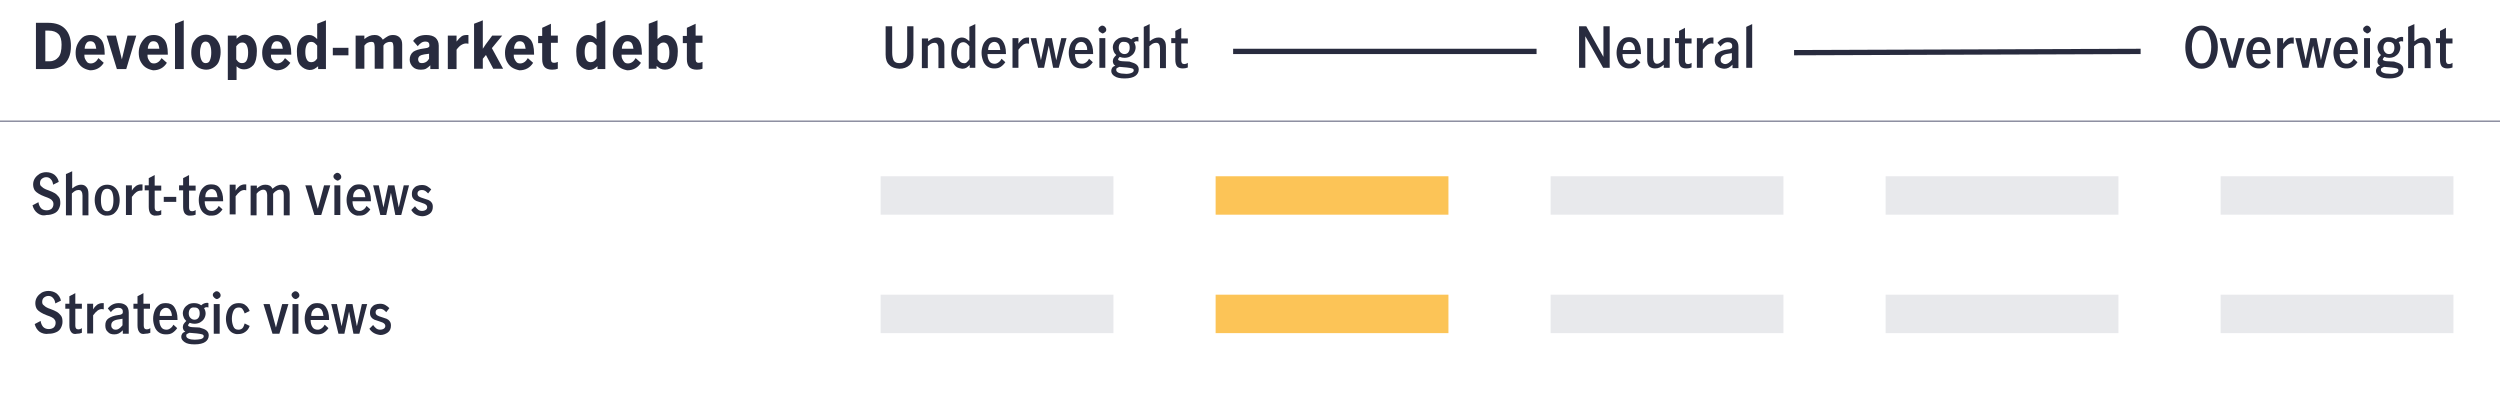 <?xml version="1.0" encoding="utf-8"?>
<!-- Generator: Adobe Illustrator 24.3.0, SVG Export Plug-In . SVG Version: 6.00 Build 0)  -->
<svg version="1.1" id="Layer_1" xmlns="http://www.w3.org/2000/svg" xmlns:xlink="http://www.w3.org/1999/xlink" x="0px" y="0px"
	 viewBox="0 0 800 126.5" style="enable-background:new 0 0 800 126.5;" xml:space="preserve">
<style type="text/css">
	.st0{fill:#282B3E;}
	.st1{fill:#E8E9EC;}
	.st2{fill:#5CD790;}
	.st3{fill:#8E90A2;}
	.st4{fill:none;stroke:#8E90A2;stroke-width:0.5;stroke-linecap:round;stroke-linejoin:round;stroke-miterlimit:10;}
	.st5{fill:#FCC457;}
	.st6{fill:#00A758;}
	.st7{clip-path:url(#SVGID_2_);fill:none;stroke:#8E90A2;stroke-width:0.5;stroke-miterlimit:10;}
	
		.st8{clip-path:url(#SVGID_4_);fill:#00A758;stroke:#FFFFFF;stroke-width:2;stroke-linecap:round;stroke-linejoin:round;stroke-miterlimit:10;}
	
		.st9{clip-path:url(#SVGID_6_);fill:#0000C1;stroke:#FFFFFF;stroke-width:2;stroke-linecap:round;stroke-linejoin:round;stroke-miterlimit:10;}
	
		.st10{clip-path:url(#SVGID_8_);fill:#EC6453;stroke:#FFFFFF;stroke-width:2;stroke-linecap:round;stroke-linejoin:round;stroke-miterlimit:10;}
	.st11{clip-path:url(#SVGID_10_);fill:#D77D28;stroke:#FFFFFF;stroke-width:2;stroke-miterlimit:10;}
	
		.st12{clip-path:url(#SVGID_12_);fill:#604584;stroke:#FFFFFF;stroke-width:2.1;stroke-linecap:round;stroke-linejoin:round;stroke-miterlimit:10;}
	.st13{clip-path:url(#SVGID_14_);fill:none;stroke:#282B3E;stroke-width:0.5;stroke-miterlimit:10;}
	.st14{fill:#282B3E;stroke:#FFFFFF;stroke-miterlimit:10;}
	.st15{fill:none;stroke:#FFFFFF;stroke-width:0.5;stroke-linejoin:round;stroke-miterlimit:10;}
	.st16{fill:none;}
	.st17{fill:#604584;stroke:#FFFFFF;stroke-width:2.1;stroke-linecap:round;stroke-linejoin:round;stroke-miterlimit:10;}
	.st18{fill:#D77D28;stroke:#FFFFFF;stroke-width:2;stroke-miterlimit:10;}
	.st19{fill:#EC6453;stroke:#FFFFFF;stroke-width:2;stroke-linecap:round;stroke-linejoin:round;stroke-miterlimit:10;}
	.st20{fill:#0000C1;stroke:#FFFFFF;stroke-width:2;stroke-linecap:round;stroke-linejoin:round;stroke-miterlimit:10;}
	.st21{fill:#00A758;stroke:#FFFFFF;stroke-width:2;stroke-linecap:round;stroke-linejoin:round;stroke-miterlimit:10;}
	.st22{fill:none;stroke:#282B3E;stroke-width:0.5;stroke-miterlimit:10;}
	.st23{fill:#202020;stroke:#000000;stroke-width:0.5;stroke-miterlimit:10;}
	.st24{fill:#9F9F9F;stroke:#000000;stroke-width:0.5;stroke-miterlimit:10;}
	.st25{fill:#604584;stroke:#FFFFFF;stroke-width:2;stroke-linecap:round;stroke-linejoin:round;stroke-miterlimit:10;}
	.st26{fill:none;stroke:#282B3E;stroke-width:2;stroke-miterlimit:10;}
	.st27{fill:#0000C1;}
	.st28{fill:#EC6453;}
	.st29{fill:#F49600;}
	.st30{fill:#604584;}
	.st31{stroke:#FFFFFF;stroke-width:0.5;stroke-miterlimit:10;}
	.st32{fill:none;stroke:#E7E6E6;stroke-width:1.5;stroke-miterlimit:8;}
	.st33{fill:#F2F2F2;}
	.st34{fill:#00C46E;}
	.st35{fill:#F4AB2E;}
	.st36{fill:none;stroke:#BFBFBF;stroke-width:0.75;stroke-miterlimit:8;}
	.st37{fill:#7F7F7F;}
	.st38{fill:#FFFFFF;}
</style>
<g>
	<g>
		<path class="st0" d="M12.7,106.2c-0.8-0.6-1.3-1.4-1.6-2.5l1.9-1c0.1,0.8,0.4,1.4,0.8,1.9c0.5,0.5,1.1,0.7,1.8,0.7
			c0.7,0,1.2-0.2,1.6-0.5c0.4-0.4,0.6-0.9,0.6-1.5c0-0.4-0.1-0.8-0.4-1.1c-0.2-0.3-0.5-0.5-0.9-0.7c-0.4-0.2-0.9-0.4-1.5-0.6
			c-0.8-0.3-1.4-0.6-1.9-0.9c-0.5-0.3-0.9-0.6-1.3-1.1c-0.3-0.5-0.5-1.1-0.5-1.9c0-0.7,0.2-1.4,0.6-2c0.4-0.6,0.9-1,1.5-1.4
			c0.6-0.3,1.3-0.5,2.1-0.5c1,0,1.9,0.3,2.6,0.8c0.7,0.6,1.2,1.3,1.4,2.3l-1.8,0.9c-0.1-0.7-0.3-1.3-0.7-1.7
			c-0.4-0.5-0.9-0.7-1.5-0.7c-0.6,0-1,0.2-1.4,0.5s-0.6,0.8-0.6,1.4c0,0.4,0.1,0.8,0.4,1s0.5,0.5,0.9,0.7c0.3,0.2,0.8,0.4,1.4,0.6
			c0.8,0.3,1.5,0.6,2,0.9c0.5,0.3,0.9,0.7,1.3,1.2c0.4,0.5,0.5,1.2,0.5,2c0,0.7-0.2,1.3-0.5,1.9c-0.3,0.6-0.8,1.1-1.5,1.4
			s-1.4,0.5-2.4,0.5C14.5,107,13.5,106.7,12.7,106.2z"/>
		<path class="st0" d="M22.8,106.3c-0.4-0.5-0.6-1.2-0.6-2.2v-5.3h-1.3v-1.6h1.3v-2.4l1.9-1v3.4h2.1v1.6h-2.1v5.4
			c0,0.8,0.3,1.2,1,1.2c0.3,0,0.7-0.1,1.1-0.4l0,1.5c-0.5,0.2-1,0.3-1.6,0.3C23.8,107,23.2,106.8,22.8,106.3z"/>
		<path class="st0" d="M29.8,97.3V99c0.4-0.7,0.9-1.2,1.3-1.5c0.5-0.3,1-0.5,1.6-0.5c0.1,0,0.3,0,0.5,0V99c-0.2,0-0.4-0.1-0.6-0.1
			c-0.5,0-1,0.2-1.4,0.5c-0.4,0.3-0.9,0.8-1.4,1.5v5.8h-1.9v-9.5H29.8z"/>
		<path class="st0" d="M34.5,106.2c-0.6-0.5-0.8-1.2-0.8-2.1c0-1,0.3-1.7,1-2.2s1.7-0.9,3.2-1.1c0.4,0,0.7-0.1,0.9-0.2
			s0.3-0.2,0.4-0.3c0.1-0.1,0.1-0.3,0.1-0.6c0-0.4-0.1-0.7-0.4-0.9c-0.2-0.2-0.6-0.3-1-0.3c-0.5,0-0.9,0.1-1.4,0.4
			c-0.4,0.3-0.8,0.6-1,1l-1-1.2c0.9-1.1,2-1.7,3.5-1.7c1.1,0,1.8,0.3,2.4,0.8c0.5,0.5,0.8,1.2,0.8,2.2v6.8h-1.9v-1.1
			c-0.5,0.5-0.9,0.8-1.3,1c-0.4,0.2-0.9,0.3-1.4,0.3C35.7,107,35,106.8,34.5,106.2z M39.2,104.1v-2.1h0l-1.2,0.2
			c-0.8,0.1-1.4,0.3-1.8,0.6c-0.4,0.3-0.6,0.7-0.6,1.3c0,0.4,0.1,0.8,0.4,1c0.2,0.3,0.6,0.4,1.1,0.4
			C37.7,105.5,38.4,105.1,39.2,104.1z"/>
		<path class="st0" d="M44.6,106.3c-0.4-0.5-0.6-1.2-0.6-2.2v-5.3h-1.3v-1.6H44v-2.4l1.9-1v3.4H48v1.6H46v5.4c0,0.8,0.3,1.2,1,1.2
			c0.3,0,0.7-0.1,1.1-0.4l0,1.5c-0.5,0.2-1,0.3-1.6,0.3C45.6,107,45,106.8,44.6,106.3z"/>
		<path class="st0" d="M50.9,106.4c-0.6-0.4-1.1-1-1.4-1.8c-0.3-0.8-0.5-1.6-0.5-2.6c0-1,0.2-1.8,0.5-2.6c0.3-0.8,0.8-1.3,1.4-1.8
			s1.4-0.6,2.2-0.6c1.2,0,2.1,0.4,2.7,1.3s1,2.1,1,3.8v0.3H51c0,0.9,0.2,1.7,0.6,2.3c0.4,0.6,1,0.8,1.7,0.8c0.5,0,0.9-0.2,1.3-0.5
			c0.4-0.3,0.7-0.7,0.9-1.1l1.2,1.1c-0.4,0.6-0.9,1.1-1.5,1.5c-0.6,0.4-1.3,0.5-2.1,0.5C52.2,107,51.5,106.8,50.9,106.4z M54.5,99.3
			c-0.3-0.5-0.8-0.8-1.4-0.8c-0.6,0-1.1,0.3-1.5,0.8s-0.5,1.1-0.5,1.8H55C55,100.4,54.8,99.8,54.5,99.3z"/>
		<path class="st0" d="M66,105.7c0.5,0.4,0.8,0.9,0.8,1.6c0,0.9-0.4,1.6-1.1,2.1c-0.7,0.5-1.9,0.8-3.4,0.8c-1.4,0-2.5-0.2-3.2-0.7
			s-1.1-1-1.1-1.7c0-0.4,0.1-0.7,0.3-1c0.2-0.3,0.5-0.5,1-0.7c-0.3-0.2-0.5-0.3-0.6-0.6c-0.1-0.2-0.2-0.5-0.2-0.8
			c0-0.3,0.1-0.6,0.2-0.9c0.2-0.3,0.4-0.6,0.9-1.1c-0.3-0.3-0.6-0.6-0.8-1.1s-0.3-0.9-0.3-1.3c0-0.7,0.2-1.2,0.5-1.7
			c0.3-0.5,0.8-0.9,1.3-1.2s1.2-0.4,1.8-0.4c0.9,0,1.6,0.2,2.3,0.7c0.3-0.3,0.6-0.5,0.9-0.6c0.3-0.1,0.6-0.2,0.9-0.2
			c0.2,0,0.4,0,0.5,0.1v1.4c-0.3-0.1-0.5-0.1-0.6-0.1c-0.3,0-0.5,0.1-0.8,0.3c0.3,0.5,0.5,1.1,0.5,1.7s-0.2,1.2-0.5,1.7
			c-0.3,0.5-0.8,0.9-1.3,1.2c-0.6,0.3-1.2,0.4-1.8,0.4c-0.5,0-1-0.1-1.5-0.3c-0.3,0.3-0.5,0.6-0.5,0.8c0,0.2,0.1,0.3,0.4,0.4
			c0.2,0.1,0.6,0.2,1.1,0.2l2.1,0.1C64.8,105.1,65.5,105.3,66,105.7z M64.3,108.5c0.6-0.2,0.9-0.5,0.9-0.9c0-0.3-0.2-0.5-0.5-0.6
			c-0.3-0.1-0.9-0.2-1.7-0.3l-2.3-0.2h-0.1c-0.3,0.1-0.6,0.3-0.8,0.4s-0.2,0.4-0.2,0.6c0,0.4,0.3,0.7,0.8,0.9s1.2,0.3,1.9,0.3
			C63.1,108.7,63.7,108.6,64.3,108.5z M60.8,98.9c-0.3,0.4-0.4,0.9-0.4,1.4c0,0.6,0.2,1.1,0.5,1.4s0.7,0.6,1.3,0.6
			c0.6,0,1-0.2,1.3-0.6c0.3-0.4,0.4-0.9,0.4-1.4c0-0.6-0.1-1.1-0.4-1.4c-0.3-0.4-0.7-0.5-1.3-0.5C61.6,98.3,61.1,98.5,60.8,98.9z"/>
		<path class="st0" d="M68.5,95.2c-0.2-0.2-0.4-0.5-0.4-0.8c0-0.3,0.1-0.6,0.4-0.8c0.2-0.2,0.5-0.4,0.8-0.4c0.3,0,0.6,0.1,0.9,0.4
			c0.2,0.2,0.4,0.5,0.4,0.9c0,0.3-0.1,0.6-0.4,0.8c-0.2,0.2-0.5,0.4-0.9,0.4C69,95.6,68.8,95.5,68.5,95.2z M68.4,97.3h1.9v9.5h-1.9
			V97.3z"/>
		<path class="st0" d="M74.2,106.4c-0.6-0.4-1.1-1-1.4-1.8c-0.3-0.8-0.5-1.6-0.5-2.6s0.2-1.8,0.5-2.6c0.3-0.8,0.8-1.3,1.4-1.8
			c0.6-0.4,1.3-0.6,2.2-0.6c0.9,0,1.7,0.2,2.2,0.7c0.6,0.4,1,1.1,1.3,1.8l-1.6,0.8c-0.2-0.6-0.4-1-0.7-1.4c-0.3-0.4-0.7-0.5-1.3-0.5
			c-0.7,0-1.3,0.4-1.6,1.1c-0.3,0.7-0.5,1.5-0.5,2.5c0,1,0.2,1.8,0.5,2.5c0.3,0.7,0.8,1,1.6,1c0.6,0,1-0.2,1.3-0.5s0.5-0.9,0.7-1.5
			l1.6,0.8c-0.3,0.8-0.7,1.4-1.4,1.9s-1.4,0.7-2.2,0.7C75.6,107,74.9,106.8,74.2,106.4z"/>
		<path class="st0" d="M84.3,97.3h2l2,7.5h0l2-7.5h2l-2.9,9.5h-2.2L84.3,97.3z"/>
		<path class="st0" d="M93.7,95.2c-0.2-0.2-0.4-0.5-0.4-0.8c0-0.3,0.1-0.6,0.4-0.8c0.2-0.2,0.5-0.4,0.8-0.4c0.3,0,0.6,0.1,0.9,0.4
			c0.2,0.2,0.4,0.5,0.4,0.9c0,0.3-0.1,0.6-0.4,0.8c-0.2,0.2-0.5,0.4-0.9,0.4C94.2,95.6,93.9,95.5,93.7,95.2z M93.6,97.3h1.9v9.5
			h-1.9V97.3z"/>
		<path class="st0" d="M99.4,106.4c-0.6-0.4-1.1-1-1.4-1.8c-0.3-0.8-0.5-1.6-0.5-2.6c0-1,0.2-1.8,0.5-2.6c0.3-0.8,0.8-1.3,1.4-1.8
			s1.4-0.6,2.2-0.6c1.2,0,2.1,0.4,2.7,1.3s1,2.1,1,3.8v0.3h-5.9c0,0.9,0.2,1.7,0.6,2.3c0.4,0.6,1,0.8,1.7,0.8c0.5,0,0.9-0.2,1.3-0.5
			c0.4-0.3,0.7-0.7,0.9-1.1l1.2,1.1c-0.4,0.6-0.9,1.1-1.5,1.5c-0.6,0.4-1.3,0.5-2.1,0.5C100.7,107,100,106.8,99.4,106.4z M103,99.3
			c-0.3-0.5-0.8-0.8-1.4-0.8c-0.6,0-1.1,0.3-1.5,0.8s-0.5,1.1-0.5,1.8h3.9C103.4,100.4,103.3,99.8,103,99.3z"/>
		<path class="st0" d="M106,97.3h1.8l1.5,7.1h0l1.5-7.1h2l1.4,7.1h0l1.6-7.1h1.7l-2.5,9.5h-1.9l-1.4-7.1h0l-1.5,7.1h-1.9L106,97.3z"
			/>
		<path class="st0" d="M118.2,105.2l1.2-1.2c0.3,0.4,0.6,0.8,1,1.1c0.4,0.3,0.8,0.4,1.3,0.4c0.4,0,0.8-0.1,1.1-0.3s0.5-0.5,0.5-0.9
			c0-0.3-0.1-0.5-0.3-0.7c-0.2-0.2-0.4-0.3-0.6-0.4c-0.3-0.1-0.6-0.2-1.1-0.4c-0.6-0.2-1.1-0.4-1.5-0.5c-0.4-0.2-0.7-0.4-1-0.8
			s-0.4-0.8-0.4-1.4c0-0.6,0.1-1.1,0.4-1.6c0.3-0.4,0.7-0.8,1.2-1s1-0.3,1.6-0.3c0.6,0,1.2,0.1,1.7,0.4c0.5,0.3,0.9,0.6,1.3,1
			l-1,1.3c-0.3-0.3-0.6-0.6-0.9-0.8c-0.3-0.2-0.7-0.3-1.1-0.3c-0.4,0-0.8,0.1-1,0.3c-0.3,0.2-0.4,0.5-0.4,0.9c0,0.4,0.2,0.7,0.5,0.9
			c0.3,0.2,0.8,0.4,1.5,0.6c0.6,0.2,1.1,0.4,1.5,0.5c0.4,0.2,0.7,0.4,1,0.8c0.3,0.4,0.4,0.8,0.4,1.4c0,0.9-0.3,1.7-1,2.2
			s-1.5,0.8-2.4,0.8C120.1,107,119,106.4,118.2,105.2z"/>
	</g>
</g>
<g>
	<g>
		<path class="st0" d="M12,68.2c-0.8-0.6-1.3-1.4-1.6-2.5l1.9-1c0.1,0.8,0.4,1.4,0.8,1.9c0.5,0.5,1.1,0.7,1.8,0.7
			c0.7,0,1.2-0.2,1.6-0.5c0.4-0.4,0.6-0.9,0.6-1.5c0-0.4-0.1-0.8-0.4-1.1c-0.2-0.3-0.5-0.5-0.9-0.7c-0.4-0.2-0.9-0.4-1.5-0.6
			c-0.8-0.3-1.4-0.6-1.9-0.9c-0.5-0.3-0.9-0.6-1.3-1.1c-0.3-0.5-0.5-1.1-0.5-1.9c0-0.7,0.2-1.4,0.6-2c0.4-0.6,0.9-1,1.5-1.4
			c0.6-0.3,1.3-0.5,2.1-0.5c1,0,1.9,0.3,2.6,0.8c0.7,0.6,1.2,1.3,1.4,2.3l-1.8,0.9c-0.1-0.7-0.3-1.3-0.7-1.7
			c-0.4-0.5-0.9-0.7-1.5-0.7c-0.6,0-1,0.2-1.4,0.5s-0.6,0.8-0.6,1.4c0,0.4,0.1,0.8,0.4,1s0.5,0.5,0.9,0.7c0.3,0.2,0.8,0.4,1.4,0.6
			c0.8,0.3,1.5,0.6,2,0.9c0.5,0.3,0.9,0.7,1.3,1.2c0.4,0.5,0.5,1.2,0.5,2c0,0.7-0.2,1.3-0.5,1.9c-0.3,0.6-0.8,1.1-1.5,1.4
			s-1.4,0.5-2.4,0.5C13.7,69.1,12.8,68.8,12,68.2z"/>
		<path class="st0" d="M23.1,54.8v5.5c1-0.8,1.9-1.2,2.8-1.2c0.7,0,1.3,0.2,1.7,0.7c0.5,0.5,0.7,1.2,0.7,2.3v6.8h-1.9v-6.3
			c0-0.5-0.1-1-0.3-1.3c-0.2-0.4-0.5-0.5-1-0.5c-0.4,0-0.7,0.1-1.1,0.3c-0.3,0.2-0.7,0.5-1,0.8v7h-1.9V55.7L23.1,54.8z"/>
		<path class="st0" d="M32.2,68.4c-0.6-0.4-1.1-1-1.4-1.8s-0.5-1.6-0.5-2.6s0.2-1.9,0.5-2.6s0.8-1.3,1.4-1.7s1.3-0.6,2.1-0.6
			s1.5,0.2,2.1,0.6s1.1,1,1.4,1.7c0.3,0.8,0.5,1.6,0.5,2.6s-0.2,1.9-0.5,2.6s-0.8,1.3-1.4,1.8c-0.6,0.4-1.3,0.6-2.1,0.6
			C33.5,69.1,32.8,68.8,32.2,68.4z M35.9,66.5c0.3-0.7,0.4-1.5,0.4-2.5c0-0.9-0.1-1.7-0.4-2.5c-0.3-0.7-0.8-1.1-1.6-1.1
			s-1.3,0.4-1.6,1.1s-0.4,1.5-0.4,2.5s0.1,1.8,0.4,2.5c0.3,0.7,0.8,1.1,1.6,1.1S35.6,67.2,35.9,66.5z"/>
		<path class="st0" d="M42.2,59.3v1.7c0.4-0.7,0.9-1.2,1.3-1.5c0.5-0.3,1-0.5,1.6-0.5c0.1,0,0.3,0,0.5,0v1.9C45.5,61,45.3,61,45,61
			c-0.5,0-1,0.2-1.4,0.5c-0.4,0.3-0.9,0.8-1.4,1.5v5.8h-1.9v-9.5H42.2z"/>
		<path class="st0" d="M48.2,68.4c-0.4-0.5-0.6-1.2-0.6-2.2v-5.3h-1.3v-1.6h1.3V57l1.9-1v3.4h2.1v1.6h-2.1v5.4c0,0.8,0.3,1.2,1,1.2
			c0.3,0,0.7-0.1,1.1-0.4l0,1.5c-0.5,0.2-1,0.3-1.6,0.3C49.2,69.1,48.6,68.8,48.2,68.4z"/>
		<path class="st0" d="M52.4,63h4v1.6h-4V63z"/>
		<path class="st0" d="M59.2,68.4c-0.4-0.5-0.6-1.2-0.6-2.2v-5.3h-1.3v-1.6h1.3V57l1.9-1v3.4h2.1v1.6h-2.1v5.4c0,0.8,0.3,1.2,1,1.2
			c0.3,0,0.7-0.1,1.1-0.4l0,1.5c-0.5,0.2-1,0.3-1.6,0.3C60.2,69.1,59.6,68.8,59.2,68.4z"/>
		<path class="st0" d="M65.5,68.4c-0.6-0.4-1.1-1-1.4-1.8c-0.3-0.8-0.5-1.6-0.5-2.6c0-1,0.2-1.8,0.5-2.6c0.3-0.8,0.8-1.3,1.4-1.8
			s1.4-0.6,2.2-0.6c1.2,0,2.1,0.4,2.7,1.3s1,2.1,1,3.8v0.3h-5.9c0,0.9,0.2,1.7,0.6,2.3c0.4,0.6,1,0.8,1.7,0.8c0.5,0,0.9-0.2,1.3-0.5
			c0.4-0.3,0.7-0.7,0.9-1.1l1.2,1.1c-0.4,0.6-0.9,1.1-1.5,1.5c-0.6,0.4-1.3,0.5-2.1,0.5C66.8,69.1,66.1,68.8,65.5,68.4z M69.1,61.3
			c-0.3-0.5-0.8-0.8-1.4-0.8c-0.6,0-1.1,0.3-1.5,0.8s-0.5,1.1-0.5,1.8h3.9C69.5,62.4,69.4,61.8,69.1,61.3z"/>
		<path class="st0" d="M75.4,59.3v1.7c0.4-0.7,0.9-1.2,1.3-1.5c0.5-0.3,1-0.5,1.6-0.5c0.1,0,0.3,0,0.5,0v1.9c-0.2,0-0.4-0.1-0.6-0.1
			c-0.5,0-1,0.2-1.4,0.5c-0.4,0.3-0.9,0.8-1.4,1.5v5.8h-1.9v-9.5H75.4z"/>
		<path class="st0" d="M82.2,59.3v1c0.4-0.4,0.9-0.7,1.3-0.9c0.4-0.2,0.9-0.3,1.4-0.3c0.6,0,1,0.1,1.4,0.3c0.4,0.2,0.7,0.6,0.9,1
			c0.5-0.4,1-0.8,1.5-1s0.9-0.3,1.5-0.3c0.8,0,1.4,0.2,1.8,0.7s0.7,1.2,0.7,2.2v6.9h-1.9v-6.5c0-1.1-0.4-1.7-1.2-1.7
			c-0.4,0-0.8,0.1-1.2,0.4c-0.4,0.2-0.7,0.5-1,0.9v6.9h-1.9v-6.5c0-0.5-0.1-0.8-0.3-1.2c-0.2-0.3-0.5-0.5-0.9-0.5
			c-0.4,0-0.8,0.1-1.2,0.4c-0.4,0.2-0.7,0.5-1,0.9v6.9h-1.9v-9.5H82.2z"/>
		<path class="st0" d="M97.7,59.3h2l2,7.5h0l2-7.5h2l-2.9,9.5h-2.2L97.7,59.3z"/>
		<path class="st0" d="M107.1,57.3c-0.2-0.2-0.4-0.5-0.4-0.8c0-0.3,0.1-0.6,0.4-0.8c0.2-0.2,0.5-0.4,0.8-0.4c0.3,0,0.6,0.1,0.9,0.4
			c0.2,0.2,0.4,0.5,0.4,0.9c0,0.3-0.1,0.6-0.4,0.8c-0.2,0.2-0.5,0.4-0.9,0.4C107.6,57.6,107.3,57.5,107.1,57.3z M107,59.3h1.9v9.5
			H107V59.3z"/>
		<path class="st0" d="M112.8,68.4c-0.6-0.4-1.1-1-1.4-1.8c-0.3-0.8-0.5-1.6-0.5-2.6c0-1,0.2-1.8,0.5-2.6c0.3-0.8,0.8-1.3,1.4-1.8
			s1.4-0.6,2.2-0.6c1.2,0,2.1,0.4,2.7,1.3s1,2.1,1,3.8v0.3h-5.9c0,0.9,0.2,1.7,0.6,2.3c0.4,0.6,1,0.8,1.7,0.8c0.5,0,0.9-0.2,1.3-0.5
			c0.4-0.3,0.7-0.7,0.9-1.1l1.2,1.1c-0.4,0.6-0.9,1.1-1.5,1.5c-0.6,0.4-1.3,0.5-2.1,0.5C114.1,69.1,113.4,68.8,112.8,68.4z
			 M116.4,61.3c-0.3-0.5-0.8-0.8-1.4-0.8c-0.6,0-1.1,0.3-1.5,0.8s-0.5,1.1-0.5,1.8h3.9C116.8,62.4,116.7,61.8,116.4,61.3z"/>
		<path class="st0" d="M119.4,59.3h1.8l1.5,7.1h0l1.5-7.1h2l1.4,7.1h0l1.6-7.1h1.7l-2.5,9.5h-1.9l-1.4-7.1h0l-1.5,7.1h-1.9
			L119.4,59.3z"/>
		<path class="st0" d="M131.6,67.2l1.2-1.2c0.3,0.4,0.6,0.8,1,1.1c0.4,0.3,0.8,0.4,1.3,0.4c0.4,0,0.8-0.1,1.1-0.3s0.5-0.5,0.5-0.9
			c0-0.3-0.1-0.5-0.3-0.7c-0.2-0.2-0.4-0.3-0.6-0.4c-0.3-0.1-0.6-0.2-1.1-0.4c-0.6-0.2-1.1-0.4-1.5-0.5c-0.4-0.2-0.7-0.4-1-0.8
			s-0.4-0.8-0.4-1.4c0-0.6,0.1-1.1,0.4-1.6c0.3-0.4,0.7-0.8,1.2-1s1-0.3,1.6-0.3c0.6,0,1.2,0.1,1.7,0.4c0.5,0.3,0.9,0.6,1.3,1
			l-1,1.3c-0.3-0.3-0.6-0.6-0.9-0.8c-0.3-0.2-0.7-0.3-1.1-0.3c-0.4,0-0.8,0.1-1,0.3c-0.3,0.2-0.4,0.5-0.4,0.9c0,0.4,0.2,0.7,0.5,0.9
			c0.3,0.2,0.8,0.4,1.5,0.6c0.6,0.2,1.1,0.4,1.5,0.5c0.4,0.2,0.7,0.4,1,0.8c0.3,0.4,0.4,0.8,0.4,1.4c0,0.9-0.3,1.7-1,2.2
			s-1.5,0.8-2.4,0.8C133.5,69.1,132.4,68.5,131.6,67.2z"/>
	</g>
</g>
<g>
	<g>
		<path class="st0" d="M15.4,7.3c2.5,0,4.3,0.7,5.5,2c1.2,1.3,1.8,3.1,1.8,5.4c0,1.4-0.2,2.7-0.7,3.8s-1.2,2-2.2,2.6s-2.2,1-3.6,1
			h-4.7V7.3H15.4z M18.7,18.3c0.7-0.8,1-2.2,1-4c0-1.5-0.3-2.7-1-3.4c-0.7-0.7-1.7-1.1-3.1-1.1h-1.1v9.8h1.4
			C17.1,19.6,18,19.1,18.7,18.3z"/>
		<path class="st0" d="M26.3,21.5c-0.7-0.5-1.2-1.2-1.6-2c-0.4-0.8-0.5-1.8-0.5-2.7s0.2-1.9,0.6-2.7s0.9-1.5,1.6-2.1
			s1.6-0.8,2.6-0.8c1.4,0,2.5,0.5,3.3,1.4s1.2,2.5,1.2,4.6v0.3H27c0,0.4,0,0.9,0.2,1.3c0.2,0.4,0.4,0.8,0.7,1.1
			c0.3,0.3,0.7,0.4,1.2,0.4c0.5,0,1-0.2,1.4-0.5c0.4-0.3,0.7-0.7,1-1.2l1.7,1.5c-1,1.6-2.5,2.4-4.4,2.4C27.8,22.3,27,22,26.3,21.5z
			 M30.3,13.9c-0.3-0.5-0.8-0.7-1.4-0.7c-0.6,0-1,0.2-1.3,0.7c-0.3,0.5-0.5,1-0.5,1.7h3.7C30.7,15,30.6,14.4,30.3,13.9z"/>
		<path class="st0" d="M34.1,11.4h3l1.9,7.6h0l1.8-7.6h2.8l-3.2,10.7h-3L34.1,11.4z"/>
		<path class="st0" d="M46.5,21.5c-0.7-0.5-1.2-1.2-1.6-2c-0.4-0.8-0.5-1.8-0.5-2.7s0.2-1.9,0.6-2.7s0.9-1.5,1.6-2.1
			s1.6-0.8,2.6-0.8c1.4,0,2.5,0.5,3.3,1.4s1.2,2.5,1.2,4.6v0.3h-6.5c0,0.4,0,0.9,0.2,1.3c0.2,0.4,0.4,0.8,0.7,1.1
			c0.3,0.3,0.7,0.4,1.2,0.4c0.5,0,1-0.2,1.4-0.5c0.4-0.3,0.7-0.7,1-1.2l1.7,1.5c-1,1.6-2.5,2.4-4.4,2.4C48,22.3,47.2,22,46.5,21.5z
			 M50.5,13.9c-0.3-0.5-0.8-0.7-1.4-0.7c-0.6,0-1,0.2-1.3,0.7c-0.3,0.5-0.5,1-0.5,1.7h3.7C50.9,15,50.8,14.4,50.5,13.9z"/>
		<path class="st0" d="M56,7.6l2.8-1.1v15.6H56V7.6z"/>
		<path class="st0" d="M63.3,21.5c-0.7-0.5-1.2-1.2-1.6-2c-0.4-0.8-0.5-1.8-0.5-2.8s0.2-1.9,0.5-2.8c0.4-0.8,0.9-1.5,1.6-2
			s1.6-0.8,2.6-0.8s1.9,0.3,2.6,0.8c0.7,0.5,1.2,1.2,1.6,2s0.5,1.8,0.5,2.8s-0.2,1.9-0.5,2.8s-0.9,1.5-1.6,2
			c-0.7,0.5-1.6,0.8-2.5,0.8S64,22,63.3,21.5z M67.2,19.2c0.3-0.7,0.4-1.5,0.4-2.4c0-0.9-0.1-1.7-0.4-2.4c-0.3-0.7-0.7-1.1-1.4-1.1
			c-0.7,0-1.1,0.4-1.4,1.1C64.2,15,64,15.8,64,16.7s0.1,1.7,0.4,2.4c0.3,0.7,0.7,1.1,1.4,1.1S67,19.9,67.2,19.2z"/>
		<path class="st0" d="M75.7,11.4v1c0.5-0.4,0.9-0.8,1.3-1s0.8-0.3,1.3-0.3c0.6,0,1.2,0.2,1.8,0.5c0.6,0.4,1.1,0.9,1.5,1.7
			s0.6,1.8,0.6,3c0,2.1-0.4,3.6-1.1,4.5c-0.8,0.9-1.8,1.4-3,1.4c-0.9,0-1.7-0.3-2.4-1v4.4h-2.8V11.4H75.7z M79,19.2
			c0.3-0.7,0.4-1.5,0.4-2.4c0-0.8-0.1-1.5-0.4-2.2c-0.3-0.7-0.8-1-1.5-1c-0.4,0-0.7,0.1-1,0.3c-0.3,0.2-0.6,0.5-0.9,0.9V19
			c0.3,0.4,0.5,0.7,0.8,0.9c0.3,0.2,0.6,0.3,1,0.3C78.2,20.2,78.7,19.9,79,19.2z"/>
		<path class="st0" d="M86,21.5c-0.7-0.5-1.2-1.2-1.6-2c-0.4-0.8-0.5-1.8-0.5-2.7s0.2-1.9,0.6-2.7s0.9-1.5,1.6-2.1s1.6-0.8,2.6-0.8
			c1.4,0,2.5,0.5,3.3,1.4s1.2,2.5,1.2,4.6v0.3h-6.5c0,0.4,0,0.9,0.2,1.3c0.2,0.4,0.4,0.8,0.7,1.1c0.3,0.3,0.7,0.4,1.2,0.4
			c0.5,0,1-0.2,1.4-0.5c0.4-0.3,0.7-0.7,1-1.2l1.7,1.5c-1,1.6-2.5,2.4-4.4,2.4C87.6,22.3,86.7,22,86,21.5z M90,13.9
			c-0.3-0.5-0.8-0.7-1.4-0.7c-0.6,0-1,0.2-1.3,0.7c-0.3,0.5-0.5,1-0.5,1.7h3.7C90.4,15,90.3,14.4,90,13.9z"/>
		<path class="st0" d="M96.1,20.9c-0.8-0.9-1.1-2.4-1.1-4.5c0-1.2,0.2-2.2,0.6-3c0.4-0.8,0.9-1.4,1.5-1.7c0.6-0.4,1.2-0.5,1.8-0.5
			c0.5,0,0.9,0.1,1.3,0.3s0.8,0.5,1.3,1V7.6l2.8-1.1v15.6h-2.5v-0.9c-0.5,0.4-0.9,0.7-1.3,0.9c-0.4,0.2-0.9,0.3-1.5,0.3
			C97.9,22.3,96.9,21.8,96.1,20.9z M101.5,18.7v-4.1c-0.3-0.4-0.6-0.6-0.9-0.9c-0.3-0.2-0.6-0.3-1-0.3c-0.7,0-1.2,0.3-1.5,1
			c-0.3,0.7-0.4,1.4-0.4,2.2c0,0.9,0.1,1.7,0.4,2.3c0.3,0.7,0.8,1,1.5,1C100.4,19.9,101,19.5,101.5,18.7z"/>
		<path class="st0" d="M106.5,15.3h5v2.4h-5V15.3z"/>
		<path class="st0" d="M116.6,11.4v1.1c1.1-0.9,2.1-1.3,3.2-1.3c0.7,0,1.2,0.1,1.6,0.4c0.4,0.2,0.8,0.6,1.1,1.1
			c0.6-0.5,1.1-0.8,1.6-1.1c0.5-0.3,1.1-0.4,1.7-0.4c0.9,0,1.6,0.3,2.1,0.8c0.6,0.6,0.8,1.3,0.8,2.3v7.7h-2.8v-7
			c0-0.5-0.1-0.9-0.2-1.2c-0.1-0.3-0.4-0.4-0.9-0.4c-0.4,0-0.8,0.1-1.2,0.3c-0.4,0.2-0.7,0.5-0.9,0.9v7.4h-2.8v-7
			c0-0.5-0.1-0.9-0.2-1.2c-0.1-0.3-0.5-0.4-0.9-0.4c-0.4,0-0.8,0.1-1.2,0.3c-0.4,0.2-0.7,0.5-1,0.9v7.4h-2.8V11.4H116.6z"/>
		<path class="st0" d="M132.1,21.4c-0.6-0.6-1-1.4-1-2.3c0-1.1,0.4-1.9,1.1-2.5c0.7-0.5,1.9-0.9,3.5-1.1c0.5-0.1,0.8-0.1,1.1-0.2
			c0.2-0.1,0.4-0.2,0.5-0.3c0.1-0.1,0.1-0.3,0.1-0.6c0-0.3-0.1-0.6-0.3-0.8s-0.5-0.3-0.9-0.3c-0.5,0-1,0.1-1.4,0.4s-0.8,0.6-1.1,1.1
			l-1.5-1.7c0.9-1.3,2.3-1.9,4.2-1.9c1.3,0,2.3,0.3,3,0.9c0.6,0.6,1,1.4,1,2.5v7.5h-2.7v-1.2c-0.5,0.5-0.9,0.8-1.4,1.1
			c-0.4,0.2-1,0.3-1.6,0.3C133.5,22.3,132.7,22,132.1,21.4z M137.3,18.8v-1.6h0l-1.5,0.2c-0.7,0.1-1.2,0.3-1.5,0.5
			c-0.3,0.3-0.5,0.6-0.5,1.1c0,0.3,0.1,0.6,0.3,0.9c0.2,0.2,0.5,0.3,0.9,0.3C135.9,20.2,136.7,19.8,137.3,18.8z"/>
		<path class="st0" d="M146.1,11.4v1.9c0.5-0.7,1-1.2,1.5-1.6c0.5-0.4,1.1-0.5,1.8-0.5c0.1,0,0.3,0,0.5,0V14c-0.2,0-0.4-0.1-0.7-0.1
			c-0.6,0-1.1,0.2-1.6,0.5c-0.5,0.3-1,0.8-1.5,1.5v6.2h-2.8V11.4H146.1z"/>
		<path class="st0" d="M157.9,22.1l-2.4-4.5l-1,1.2v3.2h-2.8V7.6l2.8-1.1v6.6c0,1.1,0,2,0,2.5h0c0.7-1.1,1.2-1.8,1.6-2.3l1.4-1.9
			h3.2l-3.3,4l3.6,6.6H157.9z"/>
		<path class="st0" d="M163.7,21.5c-0.7-0.5-1.2-1.2-1.6-2c-0.4-0.8-0.5-1.8-0.5-2.7s0.2-1.9,0.6-2.7s0.9-1.5,1.6-2.1
			s1.6-0.8,2.6-0.8c1.4,0,2.5,0.5,3.3,1.4s1.2,2.5,1.2,4.6v0.3h-6.5c0,0.4,0,0.9,0.2,1.3c0.2,0.4,0.4,0.8,0.7,1.1
			c0.3,0.3,0.7,0.4,1.2,0.4c0.5,0,1-0.2,1.4-0.5c0.4-0.3,0.7-0.7,1-1.2l1.7,1.5c-1,1.6-2.5,2.4-4.4,2.4
			C165.3,22.3,164.4,22,163.7,21.5z M167.7,13.9c-0.3-0.5-0.8-0.7-1.4-0.7c-0.6,0-1,0.2-1.3,0.7c-0.3,0.5-0.5,1-0.5,1.7h3.7
			C168.1,15,168,14.4,167.7,13.9z"/>
		<path class="st0" d="M174.3,21.5c-0.5-0.5-0.8-1.4-0.8-2.5v-5.2h-1.3v-2.3h1.3V8.9l2.8-1.3v3.8h2.2v2.3h-2.2v5.3
			c0,0.3,0.1,0.5,0.2,0.8c0.2,0.2,0.4,0.3,0.8,0.3c0.4,0,0.8-0.1,1.2-0.3V22c-0.5,0.2-1.1,0.3-1.8,0.3
			C175.6,22.3,174.8,22,174.3,21.5z"/>
		<path class="st0" d="M185.5,20.9c-0.8-0.9-1.1-2.4-1.1-4.5c0-1.2,0.2-2.2,0.6-3c0.4-0.8,0.9-1.4,1.5-1.7c0.6-0.4,1.2-0.5,1.8-0.5
			c0.5,0,0.9,0.1,1.3,0.3s0.8,0.5,1.3,1V7.6l2.8-1.1v15.6h-2.5v-0.9c-0.5,0.4-0.9,0.7-1.3,0.9c-0.4,0.2-0.9,0.3-1.5,0.3
			C187.3,22.3,186.3,21.8,185.5,20.9z M190.9,18.7v-4.1c-0.3-0.4-0.6-0.6-0.9-0.9c-0.3-0.2-0.6-0.3-1-0.3c-0.7,0-1.2,0.3-1.5,1
			c-0.3,0.7-0.4,1.4-0.4,2.2c0,0.9,0.1,1.7,0.4,2.3c0.3,0.7,0.8,1,1.5,1C189.8,19.9,190.4,19.5,190.9,18.7z"/>
		<path class="st0" d="M198.2,21.5c-0.7-0.5-1.2-1.2-1.6-2c-0.4-0.8-0.5-1.8-0.5-2.7s0.2-1.9,0.6-2.7s0.9-1.5,1.6-2.1
			s1.6-0.8,2.6-0.8c1.4,0,2.5,0.5,3.3,1.4s1.2,2.5,1.2,4.6v0.3h-6.5c0,0.4,0,0.9,0.2,1.3c0.2,0.4,0.4,0.8,0.7,1.1
			c0.3,0.3,0.7,0.4,1.2,0.4c0.5,0,1-0.2,1.4-0.5c0.4-0.3,0.7-0.7,1-1.2l1.7,1.5c-1,1.6-2.5,2.4-4.4,2.4
			C199.7,22.3,198.9,22,198.2,21.5z M202.2,13.9c-0.3-0.5-0.8-0.7-1.4-0.7c-0.6,0-1,0.2-1.3,0.7c-0.3,0.5-0.5,1-0.5,1.7h3.7
			C202.6,15,202.5,14.4,202.2,13.9z"/>
		<path class="st0" d="M211.4,22c-0.4-0.2-0.8-0.5-1.3-0.9v0.9h-2.5V7.6l2.8-1.1v6c0.5-0.4,0.9-0.8,1.3-1s0.8-0.3,1.3-0.3
			c0.6,0,1.2,0.2,1.8,0.5c0.6,0.4,1.1,0.9,1.5,1.7s0.6,1.8,0.6,3c0,2.1-0.4,3.6-1.1,4.5c-0.8,0.9-1.8,1.4-3,1.4
			C212.3,22.3,211.8,22.2,211.4,22z M213.8,19.2c0.3-0.7,0.4-1.5,0.4-2.4c0-0.8-0.1-1.5-0.4-2.2c-0.3-0.7-0.8-1-1.5-1
			c-0.4,0-0.7,0.1-1,0.3c-0.3,0.2-0.6,0.5-0.9,0.9V19c0.3,0.4,0.5,0.7,0.8,0.9c0.3,0.2,0.6,0.3,1,0.3
			C213.1,20.2,213.6,19.9,213.8,19.2z"/>
		<path class="st0" d="M220.6,21.5c-0.5-0.5-0.8-1.4-0.8-2.5v-5.2h-1.3v-2.3h1.3V8.9l2.8-1.3v3.8h2.2v2.3h-2.2v5.3
			c0,0.3,0.1,0.5,0.2,0.8c0.2,0.2,0.4,0.3,0.8,0.3c0.4,0,0.8-0.1,1.2-0.3V22c-0.5,0.2-1.1,0.3-1.8,0.3
			C221.9,22.3,221.1,22,220.6,21.5z"/>
	</g>
</g>
<rect x="281.8" y="56.4" class="st1" width="74.5" height="12.3"/>
<rect x="389" y="56.4" class="st5" width="74.5" height="12.3"/>
<rect x="496.2" y="56.4" class="st1" width="74.5" height="12.3"/>
<rect x="603.4" y="56.4" class="st1" width="74.5" height="12.3"/>
<rect x="710.6" y="56.4" class="st1" width="74.5" height="12.3"/>
<g>
	<rect x="281.8" y="94.3" class="st1" width="74.5" height="12.3"/>
	<rect x="389" y="94.3" class="st5" width="74.5" height="12.3"/>
	<rect x="496.2" y="94.3" class="st1" width="74.5" height="12.3"/>
	<rect x="603.4" y="94.3" class="st1" width="74.5" height="12.3"/>
	<rect x="710.6" y="94.3" class="st1" width="74.5" height="12.3"/>
</g>
<line class="st4" x1="-1.7" y1="38.8" x2="801.2" y2="38.8"/>
<g>
	<g>
		<g>
			<path class="st0" d="M284.6,20.8c-0.8-0.7-1.2-1.8-1.2-3.3V8.4h2.1v8.4c0,1.2,0.2,2,0.5,2.6c0.4,0.6,1,0.8,1.9,0.8
				c0.9,0,1.5-0.3,1.9-0.8c0.4-0.6,0.5-1.4,0.5-2.6V8.4h2v9.2c0,1.4-0.4,2.5-1.3,3.3c-0.8,0.7-1.9,1.1-3.2,1.1
				C286.5,21.9,285.4,21.6,284.6,20.8z"/>
			<path class="st0" d="M297,12.2v1c1-0.8,1.9-1.2,2.8-1.2c0.7,0,1.3,0.2,1.7,0.7c0.5,0.5,0.7,1.2,0.7,2.3v6.8h-1.9v-6.3
				c0-0.5-0.1-1-0.3-1.3c-0.2-0.4-0.5-0.5-1-0.5c-0.4,0-0.7,0.1-1.1,0.3c-0.3,0.2-0.7,0.5-1,0.8v7h-1.9v-9.5H297z"/>
			<path class="st0" d="M306.2,21.5c-0.5-0.3-1-0.9-1.3-1.6c-0.3-0.8-0.5-1.7-0.5-3c0-1.1,0.2-2.1,0.5-2.8c0.4-0.7,0.8-1.3,1.3-1.6
				s1.1-0.5,1.6-0.5c0.4,0,0.8,0.1,1.2,0.3c0.4,0.2,0.7,0.5,1.2,0.9V8.6l1.9-0.9v14h-1.8v-0.9c-0.4,0.4-0.8,0.7-1.1,0.9
				c-0.4,0.2-0.8,0.3-1.3,0.3C307.3,21.9,306.7,21.8,306.2,21.5z M309.4,19.9c0.3-0.3,0.6-0.6,0.8-1v-4.1c-0.6-0.8-1.2-1.3-1.9-1.3
				c-0.7,0-1.3,0.3-1.6,1s-0.5,1.5-0.5,2.3c0,1,0.2,1.8,0.6,2.4c0.4,0.6,0.9,1,1.5,1C308.7,20.3,309.1,20.2,309.4,19.9z"/>
			<path class="st0" d="M316,21.3c-0.6-0.4-1.1-1-1.4-1.8s-0.5-1.6-0.5-2.6c0-1,0.2-1.8,0.5-2.6c0.3-0.8,0.8-1.3,1.4-1.8
				s1.4-0.6,2.2-0.6c1.2,0,2.1,0.4,2.7,1.3s1,2.1,1,3.8v0.3h-5.9c0,0.9,0.2,1.7,0.6,2.3c0.4,0.6,1,0.8,1.7,0.8
				c0.5,0,0.9-0.2,1.3-0.5c0.4-0.3,0.7-0.7,0.9-1.1l1.2,1.1c-0.4,0.6-0.9,1.1-1.5,1.5s-1.3,0.5-2.1,0.5
				C317.3,21.9,316.6,21.7,316,21.3z M319.6,14.2c-0.3-0.5-0.8-0.8-1.4-0.8c-0.6,0-1.1,0.3-1.5,0.8c-0.3,0.5-0.5,1.1-0.5,1.8h3.9
				C320,15.3,319.9,14.7,319.6,14.2z"/>
			<path class="st0" d="M325.9,12.2V14c0.4-0.7,0.9-1.2,1.3-1.5s1-0.5,1.6-0.5c0.1,0,0.3,0,0.5,0V14c-0.2,0-0.4-0.1-0.6-0.1
				c-0.5,0-1,0.2-1.4,0.5c-0.4,0.3-0.9,0.8-1.4,1.5v5.8H324v-9.5H325.9z"/>
			<path class="st0" d="M329.8,12.2h1.8l1.5,7.1h0l1.5-7.1h2l1.4,7.1h0l1.6-7.1h1.7l-2.5,9.5H337l-1.4-7.1h0l-1.5,7.1h-1.9
				L329.8,12.2z"/>
			<path class="st0" d="M343.9,21.3c-0.6-0.4-1.1-1-1.4-1.8s-0.5-1.6-0.5-2.6c0-1,0.2-1.8,0.5-2.6c0.3-0.8,0.8-1.3,1.4-1.8
				s1.4-0.6,2.2-0.6c1.2,0,2.1,0.4,2.7,1.3s1,2.1,1,3.8v0.3H344c0,0.9,0.2,1.7,0.6,2.3c0.4,0.6,1,0.8,1.7,0.8c0.5,0,0.9-0.2,1.3-0.5
				c0.4-0.3,0.7-0.7,0.9-1.1l1.2,1.1c-0.4,0.6-0.9,1.1-1.5,1.5s-1.3,0.5-2.1,0.5C345.2,21.9,344.5,21.7,343.9,21.3z M347.4,14.2
				c-0.3-0.5-0.8-0.8-1.4-0.8c-0.6,0-1.1,0.3-1.5,0.8c-0.3,0.5-0.5,1.1-0.5,1.8h3.9C347.9,15.3,347.8,14.7,347.4,14.2z"/>
			<path class="st0" d="M351.9,10.2c-0.2-0.2-0.4-0.5-0.4-0.8s0.1-0.6,0.4-0.8c0.2-0.2,0.5-0.4,0.8-0.4c0.3,0,0.6,0.1,0.9,0.4
				c0.2,0.2,0.4,0.5,0.4,0.9c0,0.3-0.1,0.6-0.4,0.8c-0.2,0.2-0.5,0.4-0.9,0.4C352.5,10.5,352.2,10.4,351.9,10.2z M351.8,12.2h1.9
				v9.5h-1.9V12.2z"/>
			<path class="st0" d="M363.6,20.6c0.5,0.4,0.8,0.9,0.8,1.6c0,0.9-0.4,1.6-1.1,2.1c-0.7,0.5-1.9,0.8-3.4,0.8
				c-1.4,0-2.5-0.2-3.2-0.7c-0.7-0.4-1.1-1-1.1-1.7c0-0.4,0.1-0.7,0.3-1c0.2-0.3,0.5-0.5,1-0.7c-0.3-0.2-0.5-0.3-0.6-0.6
				c-0.1-0.2-0.2-0.5-0.2-0.8c0-0.3,0.1-0.6,0.2-0.9c0.2-0.3,0.4-0.6,0.9-1.1c-0.3-0.3-0.6-0.6-0.8-1.1s-0.3-0.9-0.3-1.3
				c0-0.7,0.2-1.2,0.5-1.7c0.3-0.5,0.8-0.9,1.3-1.2c0.6-0.3,1.2-0.4,1.8-0.4c0.9,0,1.6,0.2,2.3,0.7c0.3-0.3,0.6-0.5,0.9-0.6
				c0.3-0.1,0.6-0.2,0.9-0.2c0.2,0,0.4,0,0.5,0.1v1.4c-0.3-0.1-0.5-0.1-0.6-0.1c-0.3,0-0.5,0.1-0.8,0.3c0.3,0.5,0.5,1.1,0.5,1.7
				s-0.2,1.2-0.5,1.7c-0.3,0.5-0.8,0.9-1.3,1.2c-0.6,0.3-1.2,0.4-1.8,0.4c-0.5,0-1-0.1-1.5-0.3c-0.3,0.3-0.5,0.6-0.5,0.8
				c0,0.2,0.1,0.3,0.4,0.4c0.2,0.1,0.6,0.2,1.1,0.2l2.1,0.1C362.3,20,363.1,20.2,363.6,20.6z M361.9,23.4c0.6-0.2,0.9-0.5,0.9-0.9
				c0-0.3-0.2-0.5-0.5-0.6c-0.3-0.1-0.9-0.2-1.7-0.3l-2.3-0.2h-0.1c-0.3,0.1-0.6,0.3-0.8,0.4s-0.2,0.4-0.2,0.6
				c0,0.4,0.3,0.7,0.8,0.9c0.5,0.2,1.2,0.3,1.9,0.3C360.6,23.7,361.3,23.6,361.9,23.4z M358.4,13.9c-0.3,0.4-0.4,0.9-0.4,1.4
				c0,0.6,0.2,1.1,0.5,1.4s0.7,0.6,1.3,0.6c0.6,0,1-0.2,1.3-0.6c0.3-0.4,0.4-0.9,0.4-1.4c0-0.6-0.1-1.1-0.4-1.4s-0.7-0.5-1.3-0.5
				C359.1,13.3,358.7,13.5,358.4,13.9z"/>
			<path class="st0" d="M367.9,7.7v5.5c1-0.8,1.9-1.2,2.8-1.2c0.7,0,1.3,0.2,1.7,0.7c0.5,0.5,0.7,1.2,0.7,2.3v6.8h-1.9v-6.3
				c0-0.5-0.1-1-0.3-1.3c-0.2-0.4-0.5-0.5-1-0.5c-0.4,0-0.7,0.1-1.1,0.3c-0.3,0.2-0.7,0.5-1,0.8v7H366V8.6L367.9,7.7z"/>
			<path class="st0" d="M376.7,21.3c-0.4-0.5-0.6-1.2-0.6-2.2v-5.3h-1.3v-1.6h1.3V9.9l1.9-1v3.4h2.1v1.6H378v5.4
				c0,0.8,0.3,1.2,1,1.2c0.3,0,0.7-0.1,1.1-0.4l0,1.5c-0.5,0.2-1,0.3-1.6,0.3C377.7,21.9,377.1,21.7,376.7,21.3z"/>
		</g>
	</g>
	<g>
		<g>
			<path class="st0" d="M505.3,8.4h2.3l5.5,9.8h0V8.4h2v13.3H513l-5.7-10.1h0v10.1h-2V8.4z"/>
			<path class="st0" d="M519.2,21.3c-0.6-0.4-1.1-1-1.4-1.8c-0.3-0.8-0.5-1.6-0.5-2.6c0-1,0.2-1.8,0.5-2.6s0.8-1.3,1.4-1.8
				s1.4-0.6,2.2-0.6c1.2,0,2.1,0.4,2.7,1.3c0.6,0.8,1,2.1,1,3.8v0.3h-5.9c0,0.9,0.2,1.7,0.6,2.3c0.4,0.6,1,0.8,1.7,0.8
				c0.5,0,0.9-0.2,1.3-0.5c0.4-0.3,0.7-0.7,0.9-1.1l1.2,1.1c-0.4,0.6-0.9,1.1-1.5,1.5c-0.6,0.4-1.3,0.5-2.1,0.5
				C520.5,21.9,519.8,21.7,519.2,21.3z M522.7,14.2c-0.3-0.5-0.8-0.8-1.4-0.8c-0.6,0-1.1,0.3-1.5,0.8c-0.3,0.5-0.5,1.1-0.5,1.8h3.9
				C523.2,15.3,523.1,14.7,522.7,14.2z"/>
			<path class="st0" d="M527.8,21.3c-0.5-0.5-0.7-1.2-0.7-2.3v-6.8h1.9v6.3c0,0.5,0.1,0.9,0.3,1.3s0.5,0.6,1,0.6
				c0.6,0,1.3-0.4,2.1-1.2v-7h1.9v9.5h-1.9v-1c-0.4,0.4-0.9,0.7-1.3,0.9s-0.9,0.3-1.5,0.3C528.9,21.9,528.3,21.7,527.8,21.3z"/>
			<path class="st0" d="M537.8,21.3c-0.4-0.5-0.6-1.2-0.6-2.2v-5.3H536v-1.6h1.3V9.9l1.9-1v3.4h2.1v1.6h-2.1v5.4
				c0,0.8,0.3,1.2,1,1.2c0.3,0,0.7-0.1,1.1-0.4l0,1.5c-0.5,0.2-1,0.3-1.6,0.3C538.8,21.9,538.2,21.7,537.8,21.3z"/>
			<path class="st0" d="M544.9,12.2V14c0.4-0.7,0.9-1.2,1.3-1.5s1-0.5,1.6-0.5c0.1,0,0.3,0,0.5,0V14c-0.2,0-0.4-0.1-0.6-0.1
				c-0.5,0-1,0.2-1.4,0.5c-0.4,0.3-0.9,0.8-1.4,1.5v5.8H543v-9.5H544.9z"/>
			<path class="st0" d="M549.5,21.2c-0.6-0.5-0.8-1.2-0.8-2.1c0-1,0.3-1.7,1-2.2s1.7-0.9,3.2-1.1c0.4,0,0.7-0.1,0.9-0.2
				c0.2-0.1,0.3-0.2,0.4-0.3c0.1-0.1,0.1-0.3,0.1-0.6c0-0.4-0.1-0.7-0.4-0.9c-0.2-0.2-0.6-0.3-1-0.3c-0.5,0-0.9,0.1-1.3,0.4
				c-0.4,0.3-0.8,0.6-1,1l-1-1.2c0.9-1.1,2-1.7,3.5-1.7c1.1,0,1.8,0.3,2.4,0.8c0.5,0.5,0.8,1.2,0.8,2.2v6.8h-1.9v-1.1
				c-0.5,0.5-0.9,0.8-1.3,1c-0.4,0.2-0.9,0.3-1.4,0.3C550.8,21.9,550.1,21.7,549.5,21.2z M554.2,19.1V17h0l-1.2,0.2
				c-0.8,0.1-1.4,0.3-1.8,0.6s-0.6,0.7-0.6,1.3c0,0.4,0.1,0.8,0.4,1s0.6,0.4,1.1,0.4C552.8,20.5,553.5,20,554.2,19.1z"/>
			<path class="st0" d="M558.8,8.6l1.9-0.9v14h-1.9V8.6z"/>
		</g>
	</g>
	<g>
		<g>
			<path class="st0" d="M701.7,21.1c-0.8-0.6-1.4-1.4-1.8-2.5c-0.4-1-0.6-2.2-0.6-3.5c0-1.3,0.2-2.5,0.6-3.5c0.4-1,1-1.9,1.8-2.5
				c0.8-0.6,1.7-0.9,2.8-0.9c1.1,0,2,0.3,2.8,0.9c0.8,0.6,1.4,1.4,1.8,2.5c0.4,1.1,0.6,2.2,0.6,3.5c0,1.3-0.2,2.5-0.6,3.5
				c-0.4,1-1,1.9-1.8,2.5c-0.8,0.6-1.7,0.9-2.8,0.9C703.4,22,702.5,21.7,701.7,21.1z M706.8,18.8c0.5-1,0.8-2.3,0.8-3.8
				c0-1.5-0.3-2.7-0.8-3.8s-1.3-1.5-2.3-1.5s-1.8,0.5-2.3,1.5c-0.5,1-0.8,2.3-0.8,3.8c0,1.5,0.3,2.7,0.8,3.8c0.5,1,1.3,1.5,2.3,1.5
				S706.3,19.9,706.8,18.8z"/>
			<path class="st0" d="M710.3,12.2h2l2,7.5h0l2-7.5h2l-2.9,9.5h-2.2L710.3,12.2z"/>
			<path class="st0" d="M720.7,21.3c-0.6-0.4-1.1-1-1.4-1.8c-0.3-0.8-0.5-1.6-0.5-2.6c0-1,0.2-1.8,0.5-2.6c0.3-0.8,0.8-1.3,1.4-1.8
				s1.4-0.6,2.2-0.6c1.2,0,2.1,0.4,2.7,1.3c0.6,0.8,1,2.1,1,3.8v0.3h-5.8c0,0.9,0.2,1.7,0.6,2.3c0.4,0.6,1,0.8,1.7,0.8
				c0.5,0,0.9-0.2,1.3-0.5c0.4-0.3,0.7-0.7,0.9-1.1l1.2,1.1c-0.4,0.6-0.9,1.1-1.5,1.5c-0.6,0.4-1.3,0.5-2.1,0.5
				C722,21.9,721.3,21.7,720.7,21.3z M724.3,14.2c-0.3-0.5-0.8-0.8-1.4-0.8c-0.6,0-1.1,0.3-1.5,0.8c-0.3,0.5-0.5,1.1-0.5,1.8h3.9
				C724.7,15.3,724.6,14.7,724.3,14.2z"/>
			<path class="st0" d="M730.6,12.2V14c0.4-0.7,0.9-1.2,1.3-1.5s1-0.5,1.6-0.5c0.1,0,0.3,0,0.5,0V14c-0.2,0-0.4-0.1-0.6-0.1
				c-0.5,0-1,0.2-1.4,0.5c-0.4,0.3-0.9,0.8-1.4,1.5v5.8h-1.9v-9.5H730.6z"/>
			<path class="st0" d="M734.5,12.2h1.8l1.5,7.1h0l1.5-7.1h2l1.4,7.1h0l1.6-7.1h1.7l-2.5,9.5h-1.9l-1.4-7.1h0l-1.5,7.1h-1.9
				L734.5,12.2z"/>
			<path class="st0" d="M748.6,21.3c-0.6-0.4-1.1-1-1.4-1.8c-0.3-0.8-0.5-1.6-0.5-2.6c0-1,0.2-1.8,0.5-2.6c0.3-0.8,0.8-1.3,1.4-1.8
				s1.4-0.6,2.2-0.6c1.2,0,2.1,0.4,2.7,1.3c0.6,0.8,1,2.1,1,3.8v0.3h-5.8c0,0.9,0.2,1.7,0.6,2.3c0.4,0.6,1,0.8,1.7,0.8
				c0.5,0,0.9-0.2,1.3-0.5c0.4-0.3,0.7-0.7,0.9-1.1l1.2,1.1c-0.4,0.6-0.9,1.1-1.5,1.5c-0.6,0.4-1.3,0.5-2.1,0.5
				C749.9,21.9,749.2,21.7,748.6,21.3z M752.2,14.2c-0.3-0.5-0.8-0.8-1.4-0.8c-0.6,0-1.1,0.3-1.5,0.8c-0.3,0.5-0.5,1.1-0.5,1.8h3.9
				C752.6,15.3,752.5,14.7,752.2,14.2z"/>
			<path class="st0" d="M756.6,10.2c-0.2-0.2-0.4-0.5-0.4-0.8s0.1-0.6,0.4-0.8c0.2-0.2,0.5-0.4,0.8-0.4c0.3,0,0.6,0.1,0.9,0.4
				c0.2,0.2,0.4,0.5,0.4,0.9c0,0.3-0.1,0.6-0.4,0.8c-0.2,0.2-0.5,0.4-0.9,0.4C757.2,10.5,756.9,10.4,756.6,10.2z M756.5,12.2h1.9
				v9.5h-1.9V12.2z"/>
			<path class="st0" d="M768.3,20.6c0.5,0.4,0.8,0.9,0.8,1.6c0,0.9-0.4,1.6-1.1,2.1c-0.7,0.5-1.9,0.8-3.4,0.8
				c-1.4,0-2.5-0.2-3.2-0.7c-0.7-0.4-1.1-1-1.1-1.7c0-0.4,0.1-0.7,0.3-1c0.2-0.3,0.5-0.5,1-0.7c-0.3-0.2-0.5-0.3-0.6-0.6
				c-0.2-0.2-0.2-0.5-0.2-0.8c0-0.3,0.1-0.6,0.2-0.9c0.2-0.3,0.5-0.6,0.9-1.1c-0.3-0.3-0.6-0.6-0.8-1.1c-0.2-0.4-0.3-0.9-0.3-1.3
				c0-0.7,0.2-1.2,0.5-1.7c0.3-0.5,0.8-0.9,1.3-1.2c0.6-0.3,1.2-0.4,1.8-0.4c0.9,0,1.6,0.2,2.3,0.7c0.3-0.3,0.6-0.5,0.9-0.6
				c0.3-0.1,0.6-0.2,0.9-0.2c0.2,0,0.4,0,0.5,0.1v1.4c-0.3-0.1-0.5-0.1-0.6-0.1c-0.3,0-0.5,0.1-0.8,0.3c0.3,0.5,0.5,1.1,0.5,1.7
				s-0.2,1.2-0.5,1.7c-0.3,0.5-0.8,0.9-1.3,1.2c-0.6,0.3-1.2,0.4-1.8,0.4c-0.5,0-1-0.1-1.5-0.3c-0.3,0.3-0.5,0.6-0.5,0.8
				c0,0.2,0.1,0.3,0.4,0.4c0.2,0.1,0.6,0.2,1.1,0.2l2.1,0.1C767,20,767.8,20.2,768.3,20.6z M766.6,23.4c0.6-0.2,0.9-0.5,0.9-0.9
				c0-0.3-0.2-0.5-0.5-0.6c-0.3-0.1-0.9-0.2-1.7-0.3l-2.3-0.2h-0.1c-0.3,0.1-0.6,0.3-0.8,0.4s-0.2,0.4-0.2,0.6
				c0,0.4,0.3,0.7,0.8,0.9c0.5,0.2,1.2,0.3,1.9,0.3C765.4,23.7,766,23.6,766.6,23.4z M763.1,13.9c-0.3,0.4-0.4,0.9-0.4,1.4
				c0,0.6,0.2,1.1,0.5,1.4c0.3,0.4,0.7,0.6,1.3,0.6c0.6,0,1-0.2,1.3-0.6c0.3-0.4,0.4-0.9,0.4-1.4c0-0.6-0.1-1.1-0.4-1.4
				s-0.7-0.5-1.3-0.5C763.8,13.3,763.4,13.5,763.1,13.9z"/>
			<path class="st0" d="M772.6,7.7v5.5c1-0.8,1.9-1.2,2.8-1.2c0.7,0,1.3,0.2,1.7,0.7c0.5,0.5,0.7,1.2,0.7,2.3v6.8h-1.9v-6.3
				c0-0.5-0.1-1-0.3-1.3c-0.2-0.4-0.5-0.5-1-0.5c-0.4,0-0.7,0.1-1.1,0.3s-0.7,0.5-1,0.8v7h-1.9V8.6L772.6,7.7z"/>
			<path class="st0" d="M781.4,21.3c-0.4-0.5-0.6-1.2-0.6-2.2v-5.3h-1.3v-1.6h1.3V9.9l1.9-1v3.4h2.1v1.6h-2.1v5.4
				c0,0.8,0.3,1.2,1,1.2c0.3,0,0.7-0.1,1.1-0.4l0,1.5c-0.5,0.2-1,0.3-1.6,0.3C782.4,21.9,781.8,21.7,781.4,21.3z"/>
		</g>
	</g>
	<rect x="394.6" y="15.6" class="st0" width="97.1" height="1.7"/>
	<polygon class="st0" points="685,17.3 574.1,17.7 574.1,16 685,15.6 	"/>
</g>
</svg>
